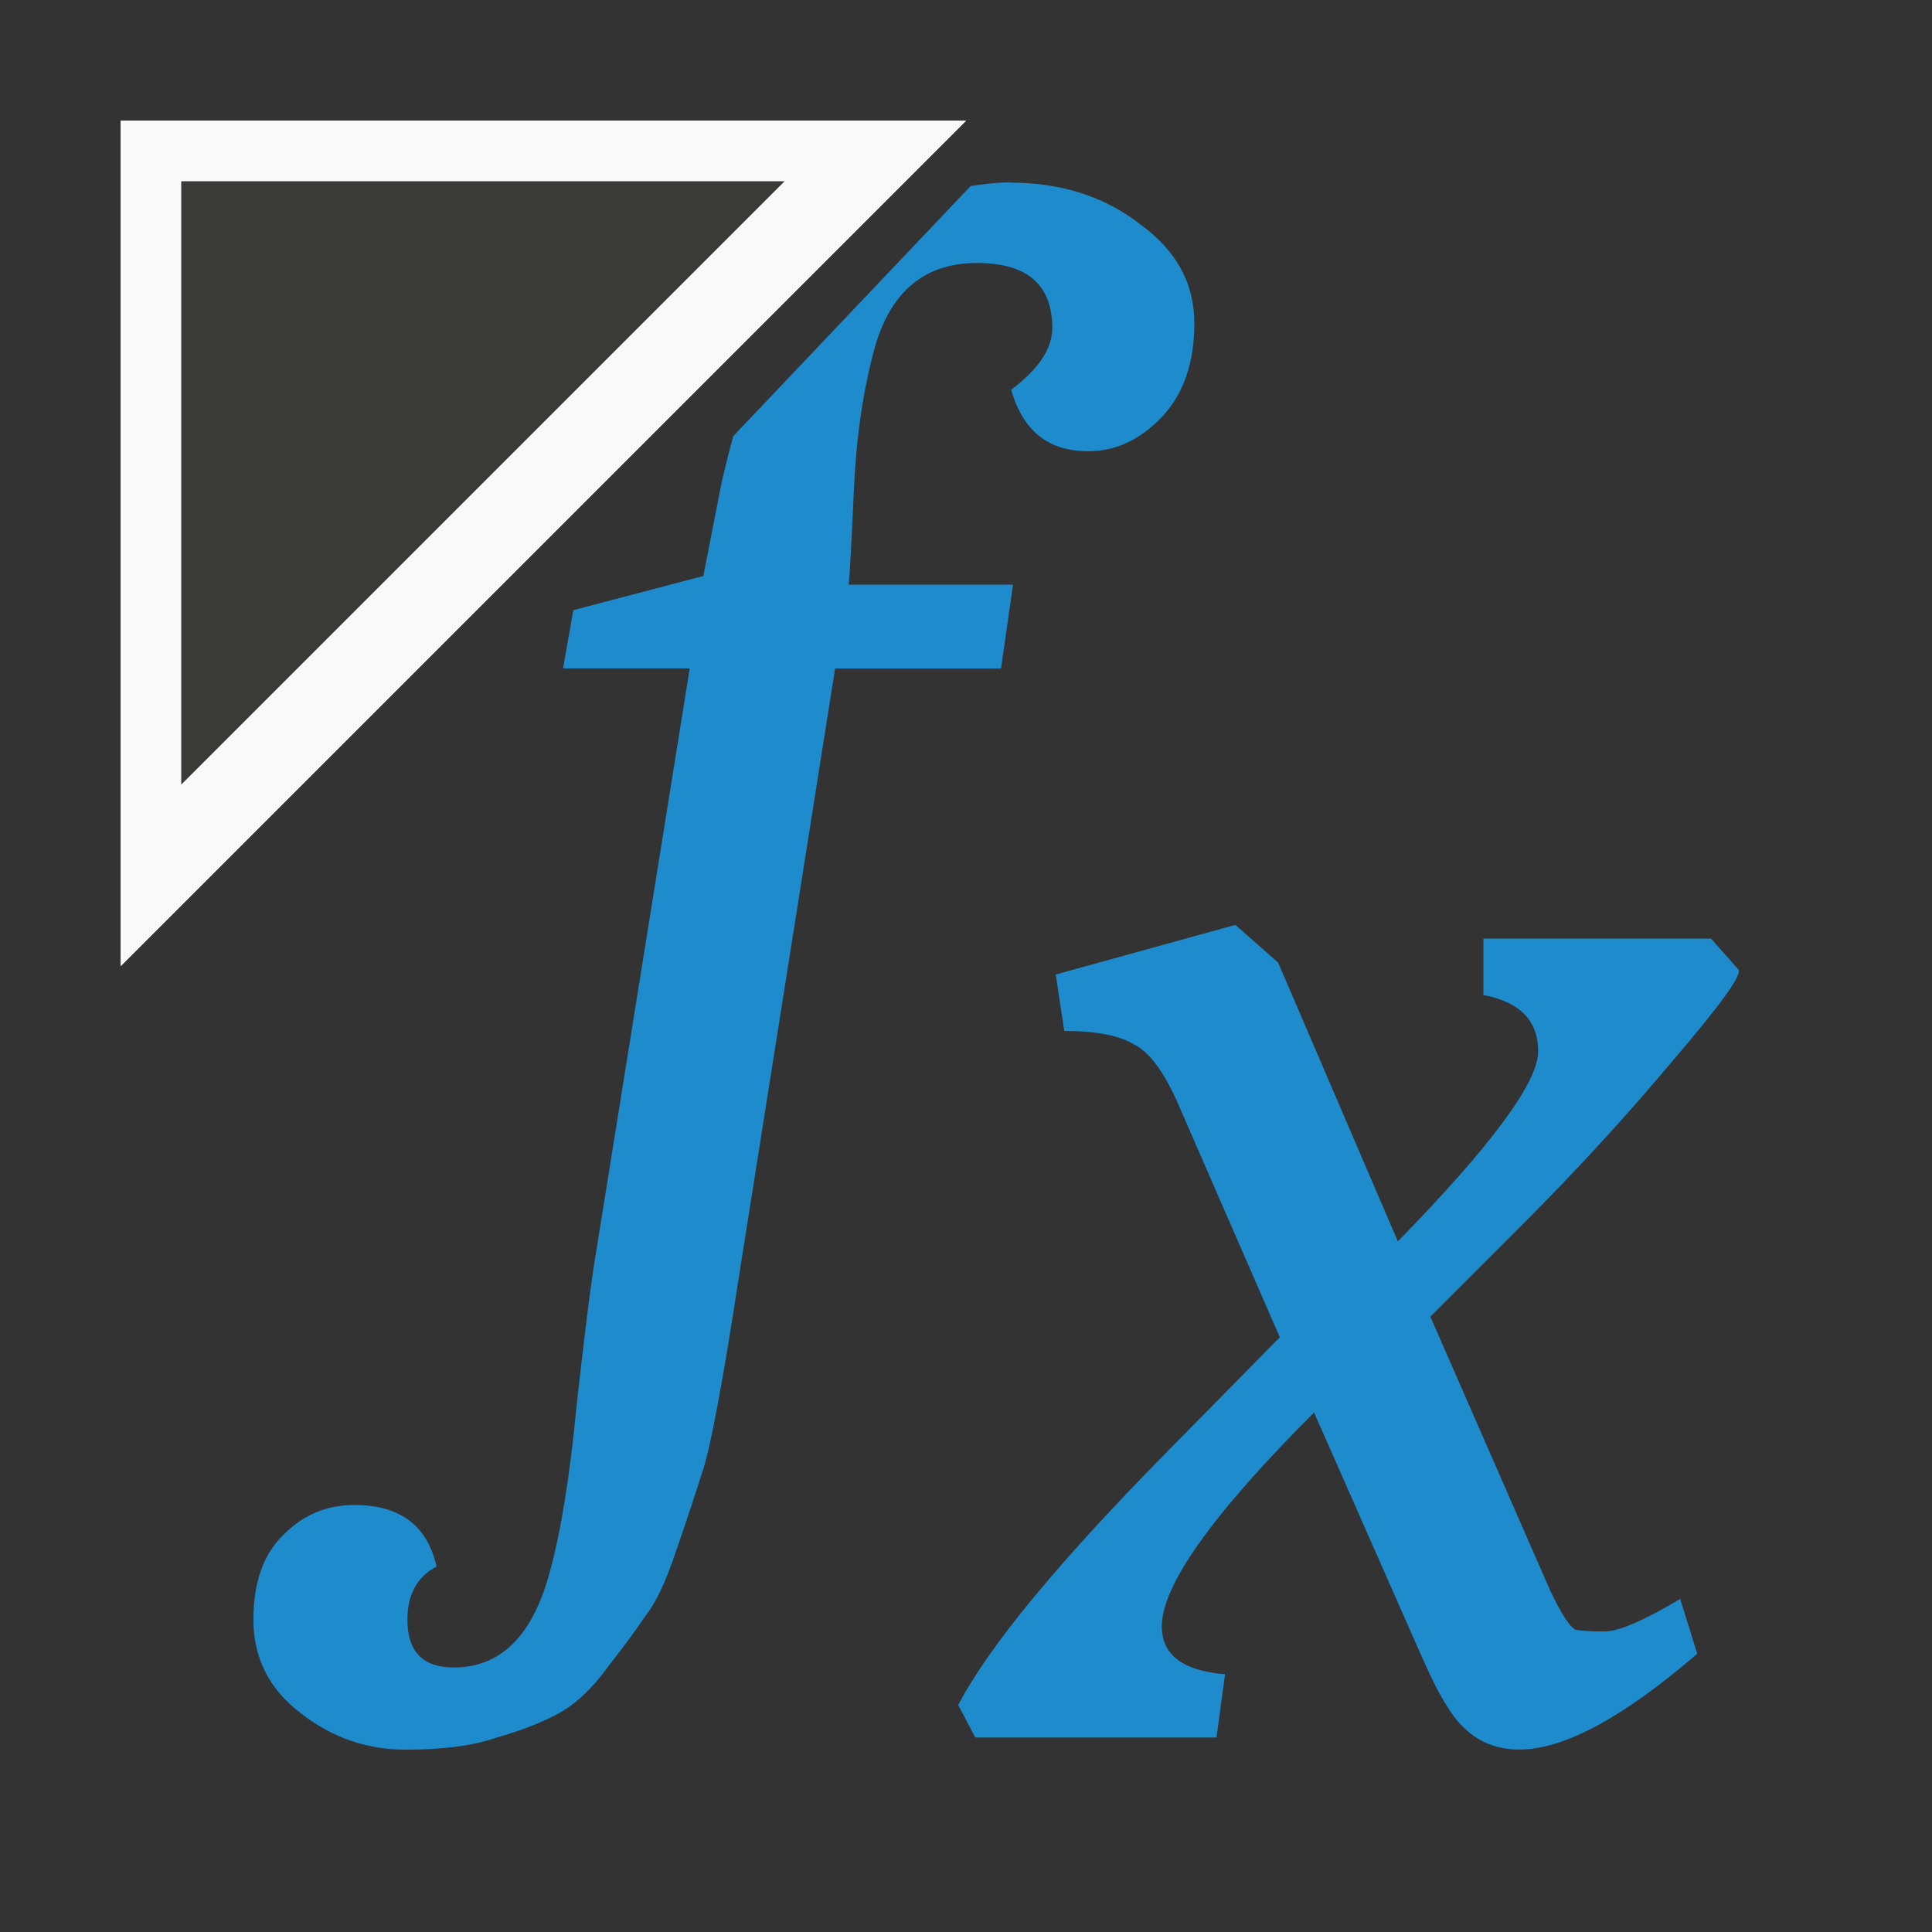<svg viewBox="0 0 32 32" xmlns="http://www.w3.org/2000/svg"><rect x="0" y="0" width="32" height="32" fill="#333333" stroke="none"/><g fill-rule="evenodd"><path d="m2 2v14l14-14zm1 1h10l-10 10z" fill="#fafafa"/><path d="m2 2v14l14-14zm1 1h10l-10 10z" fill="#fafafa"/><path d="m3 3h10l-10 10z" fill="#3a3a38"/><path d="m2 2v14l14-14zm1 1h10l-10 10z" fill="#fafafa"/></g><g fill="#1e8bcd"><path d="m16.723 3.021c-.225 0-.434.031-.645.059l-3.932 4.143c-.089.323-.174.654-.242 1.014l-.254 1.303-2.154.566-.17.965h2.098l-1.559 9.719c-.076.453-.18 1.275-.312 2.465-.113 1.19-.264 2.125-.453 2.805-.283 1.039-.811 1.559-1.586 1.559-.51 0-.766-.264-.766-.793 0-.416.161-.709.482-.879-.151-.68-.606-1.02-1.361-1.02-.453 0-.841.161-1.162.482-.34.321-.51.793-.51 1.416 0 .642.266 1.162.795 1.559.51.397 1.084.596 1.727.596.623 0 1.124-.067 1.502-.199.397-.113.738-.245 1.021-.396.283-.151.556-.407.82-.766.264-.34.474-.623.625-.85.17-.208.34-.566.51-1.076.17-.491.31-.916.424-1.275.132-.359.342-1.465.625-3.316l1.586-10.029h2.748l.199-1.389h-2.721c.019-.208.048-.738.086-1.588.038-.85.151-1.623.34-2.322.264-.945.83-1.418 1.699-1.418.831 0 1.246.36 1.246 1.078 0 .34-.226.68-.68 1.02.189.68.614 1.02 1.275 1.02.453 0 .86-.189 1.219-.566.359-.378.539-.897.539-1.559s-.304-1.208-.908-1.643c-.586-.453-1.302-.682-2.152-.682z"/><path d="m19.243 26.938q0 .708 1.048.793l-.142 1.048h-3.995l-.283-.538q.765-1.473 3.57-4.307l1.757-1.785-1.643-3.769q-.368-.878-.765-1.077-.368-.227-1.162-.227l-.142-.935 2.975-.822.708.623 1.984 4.619q2.324-2.38 2.324-3.145 0-.765-.907-.935v-.935h3.769l.453.51q.113.113-1.077 1.502-1.162 1.388-2.494 2.72l-1.53 1.53 1.984 4.534q.283.595.425.652.142.028.482.028.34 0 1.247-.538l.283.907q-1.842 1.587-2.947 1.587-.765 0-1.19-.708-.17-.255-.397-.765l-1.813-4.109q-2.522 2.522-2.522 3.542z"/></g></svg>